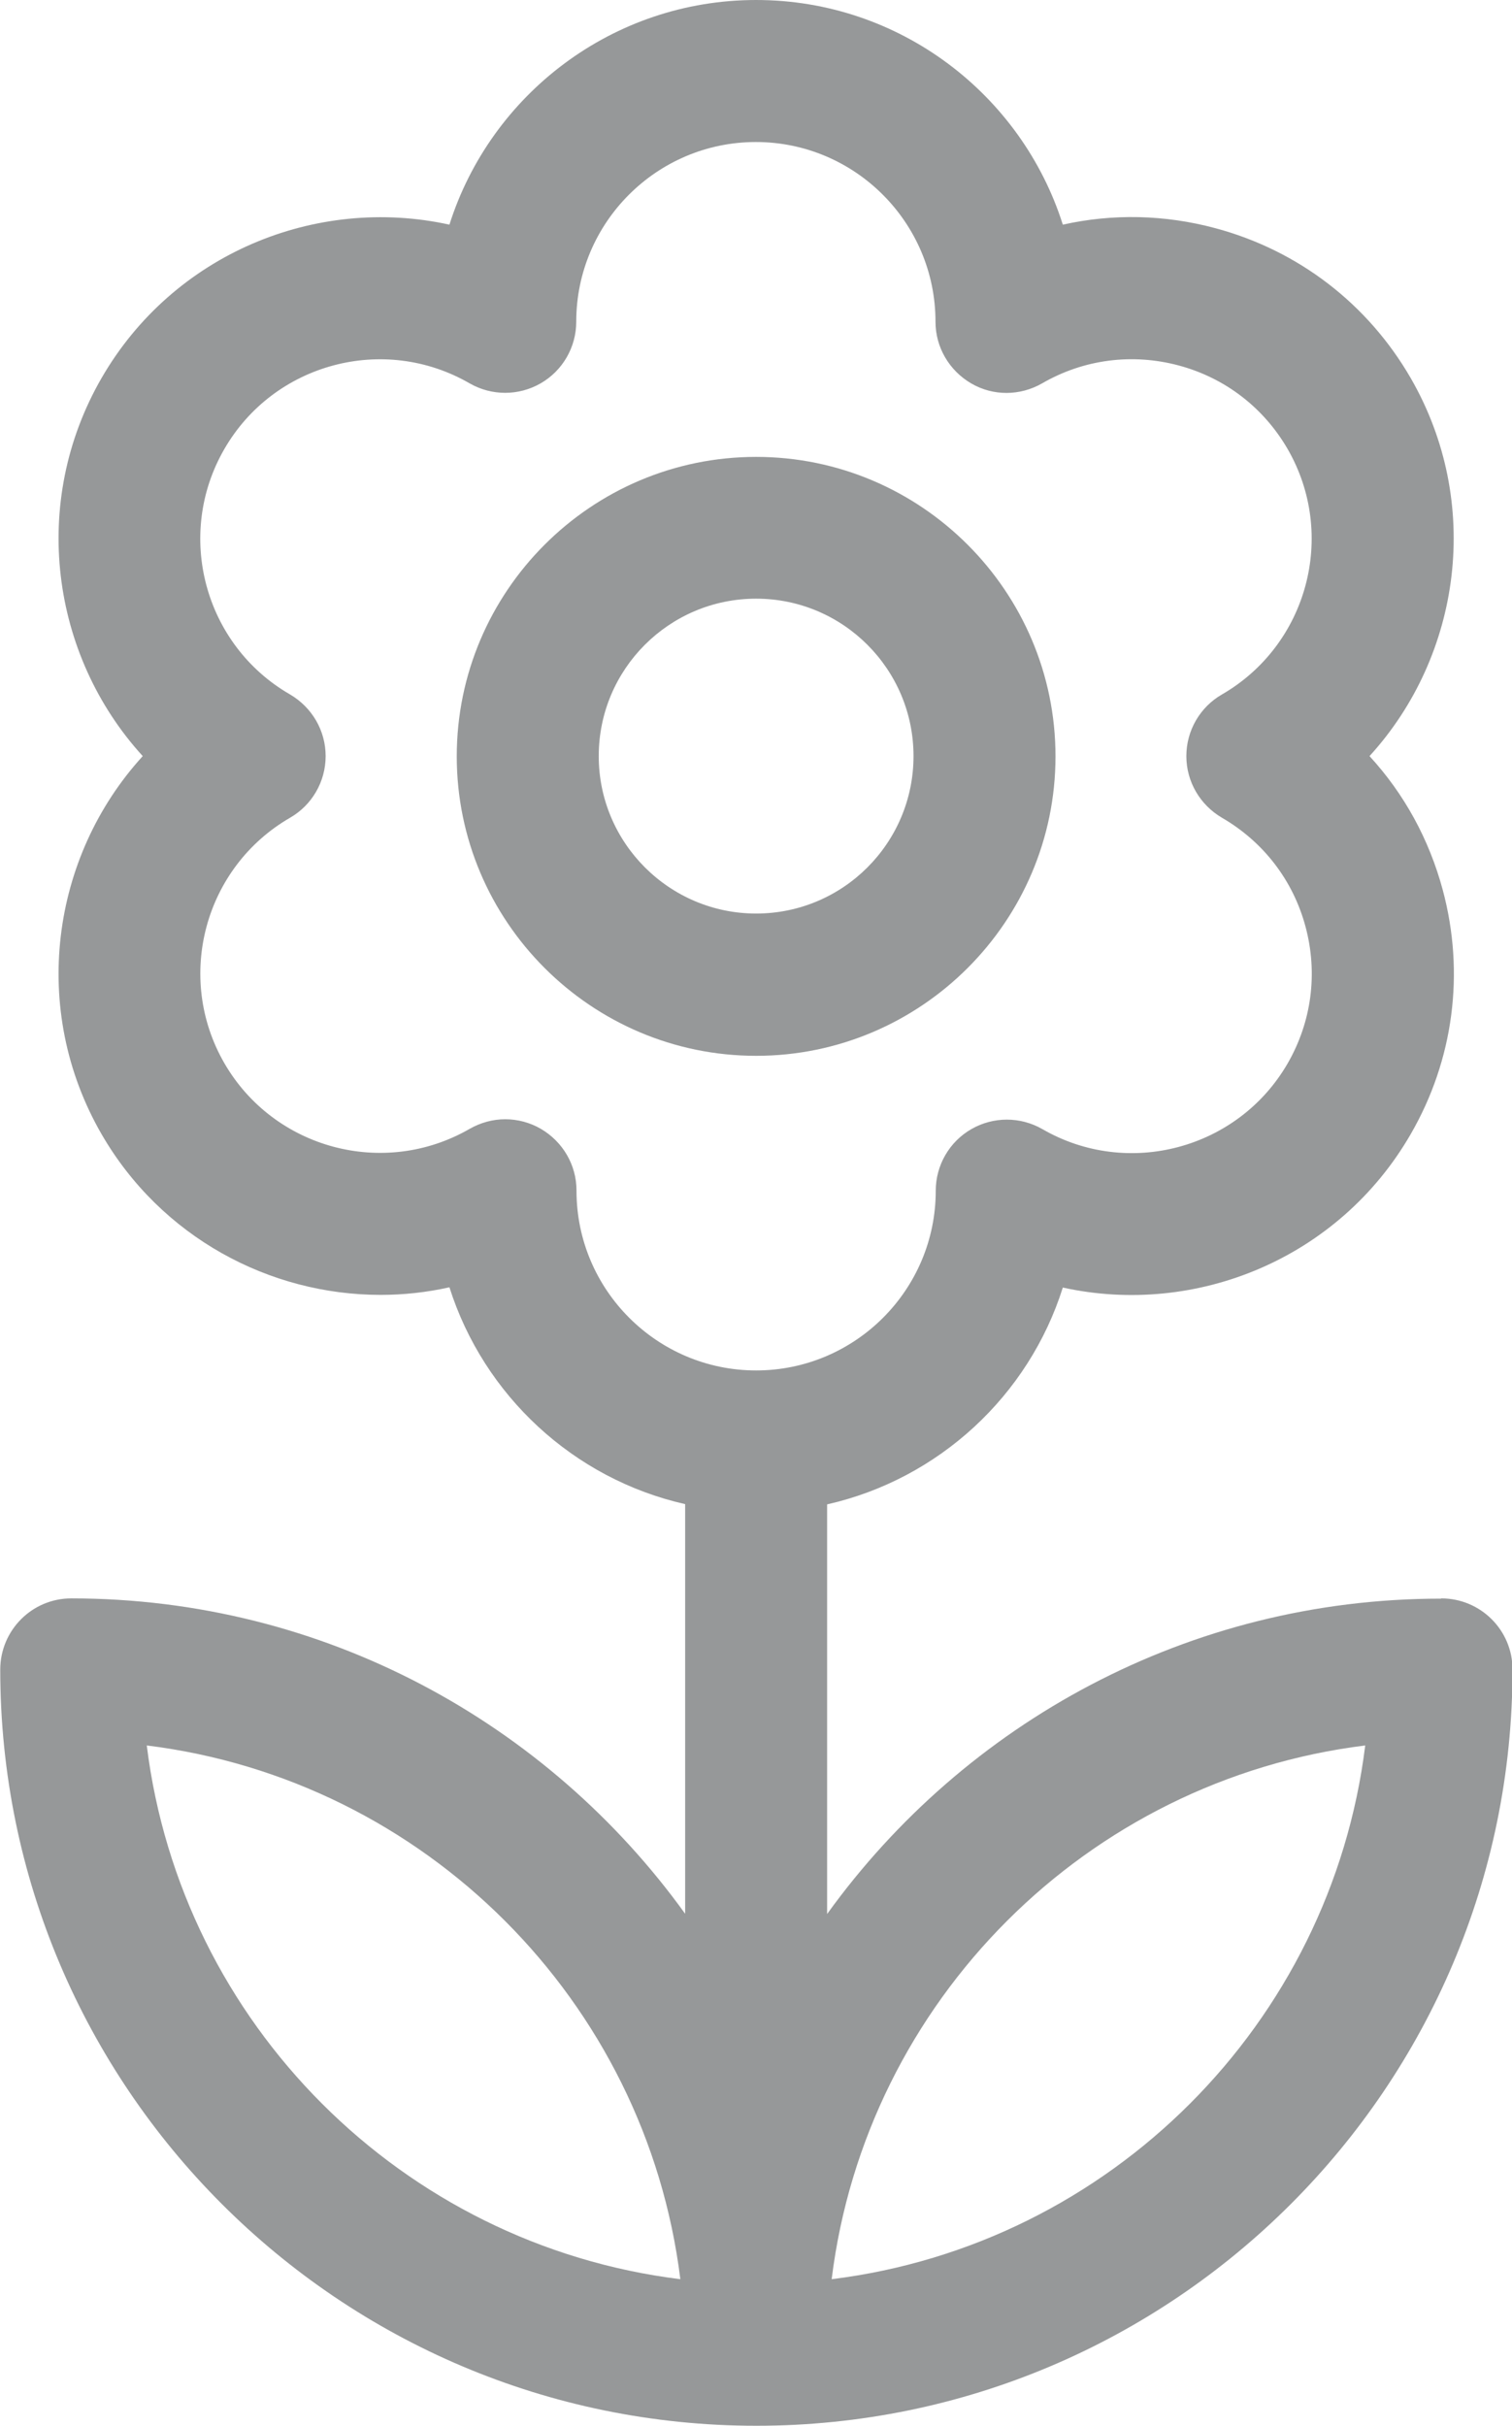<svg viewBox="0 0 59.85 96" xmlns="http://www.w3.org/2000/svg" data-name="Layer 2" id="Layer_2">
  <defs>
    <style>
      .cls-1 {
        fill: #969899;
      }
    </style>
  </defs>
  <g data-name="Layer 2" id="Layer_2-2">
    <g id="svg3123">
      <g>
        <path d="M41.78,29.93c0-6.53-5.32-11.85-11.85-11.85s-11.85,5.32-11.85,11.85,5.32,11.85,11.85,11.85,11.85-5.32,11.85-11.85h0ZM29.93,36.15c-3.43,0-6.23-2.79-6.23-6.23s2.79-6.23,6.23-6.23,6.23,2.79,6.23,6.23-2.79,6.23-6.23,6.23Z" class="cls-1"></path>
        <path d="M57.04,63.26c-10,0-18.86,4.93-24.3,12.48v-16.21c4.42-1,7.98-4.3,9.33-8.58,5.28,1.16,10.93-1.15,13.77-6.07,1.7-2.94,2.15-6.38,1.27-9.66-.54-2.01-1.53-3.81-2.9-5.3,3.64-3.99,4.47-10.04,1.63-14.96-1.7-2.94-4.45-5.05-7.73-5.93-2.01-.54-4.07-.58-6.04-.14-1.63-5.15-6.46-8.89-12.14-8.89s-10.51,3.74-12.14,8.89c-5.28-1.16-10.93,1.15-13.77,6.07-2.84,4.92-2.01,10.97,1.63,14.96-3.64,3.99-4.47,10.04-1.63,14.96,2.36,4.08,6.65,6.36,11.05,6.36.91,0,1.82-.1,2.72-.3,1.36,4.28,4.91,7.58,9.33,8.58v16.21c-5.44-7.55-14.3-12.48-24.3-12.48-1.55,0-2.81,1.26-2.81,2.82,0,16.5,13.42,29.92,29.93,29.92s29.93-13.42,29.93-29.93c0-1.55-1.26-2.81-2.82-2.81h0ZM22.82,47.11c0-1.01-.54-1.93-1.41-2.44-.43-.25-.92-.38-1.41-.38s-.97.13-1.41.38c-3.4,1.96-7.75.79-9.71-2.6-1.96-3.4-.79-7.75,2.6-9.71.87-.5,1.41-1.43,1.41-2.44s-.54-1.93-1.41-2.44c-3.4-1.96-4.56-6.32-2.6-9.71,1.96-3.4,6.32-4.56,9.71-2.6.87.5,1.94.5,2.81,0s1.41-1.43,1.41-2.44c0-3.92,3.19-7.11,7.11-7.11s7.11,3.19,7.11,7.11c0,1.01.54,1.93,1.41,2.44s1.94.5,2.81,0c1.64-.95,3.56-1.2,5.4-.71s3.37,1.67,4.32,3.31c1.96,3.4.79,7.75-2.6,9.71-.87.5-1.41,1.43-1.41,2.44s.54,1.93,1.41,2.44c1.64.95,2.82,2.48,3.31,4.32s.24,3.75-.71,5.4c-1.96,3.39-6.32,4.56-9.71,2.6-.87-.5-1.94-.5-2.81,0s-1.41,1.43-1.41,2.44c0,3.92-3.19,7.11-7.11,7.11s-7.11-3.19-7.11-7.11h0ZM5.81,69.07c11.01,1.36,19.76,10.11,21.12,21.12-11.01-1.36-19.76-10.11-21.12-21.12h0ZM32.92,90.19c1.36-11.01,10.11-19.76,21.12-21.12-1.36,11.01-10.11,19.76-21.12,21.12Z" class="cls-1"></path>
      </g>
    </g>
  </g>
</svg>